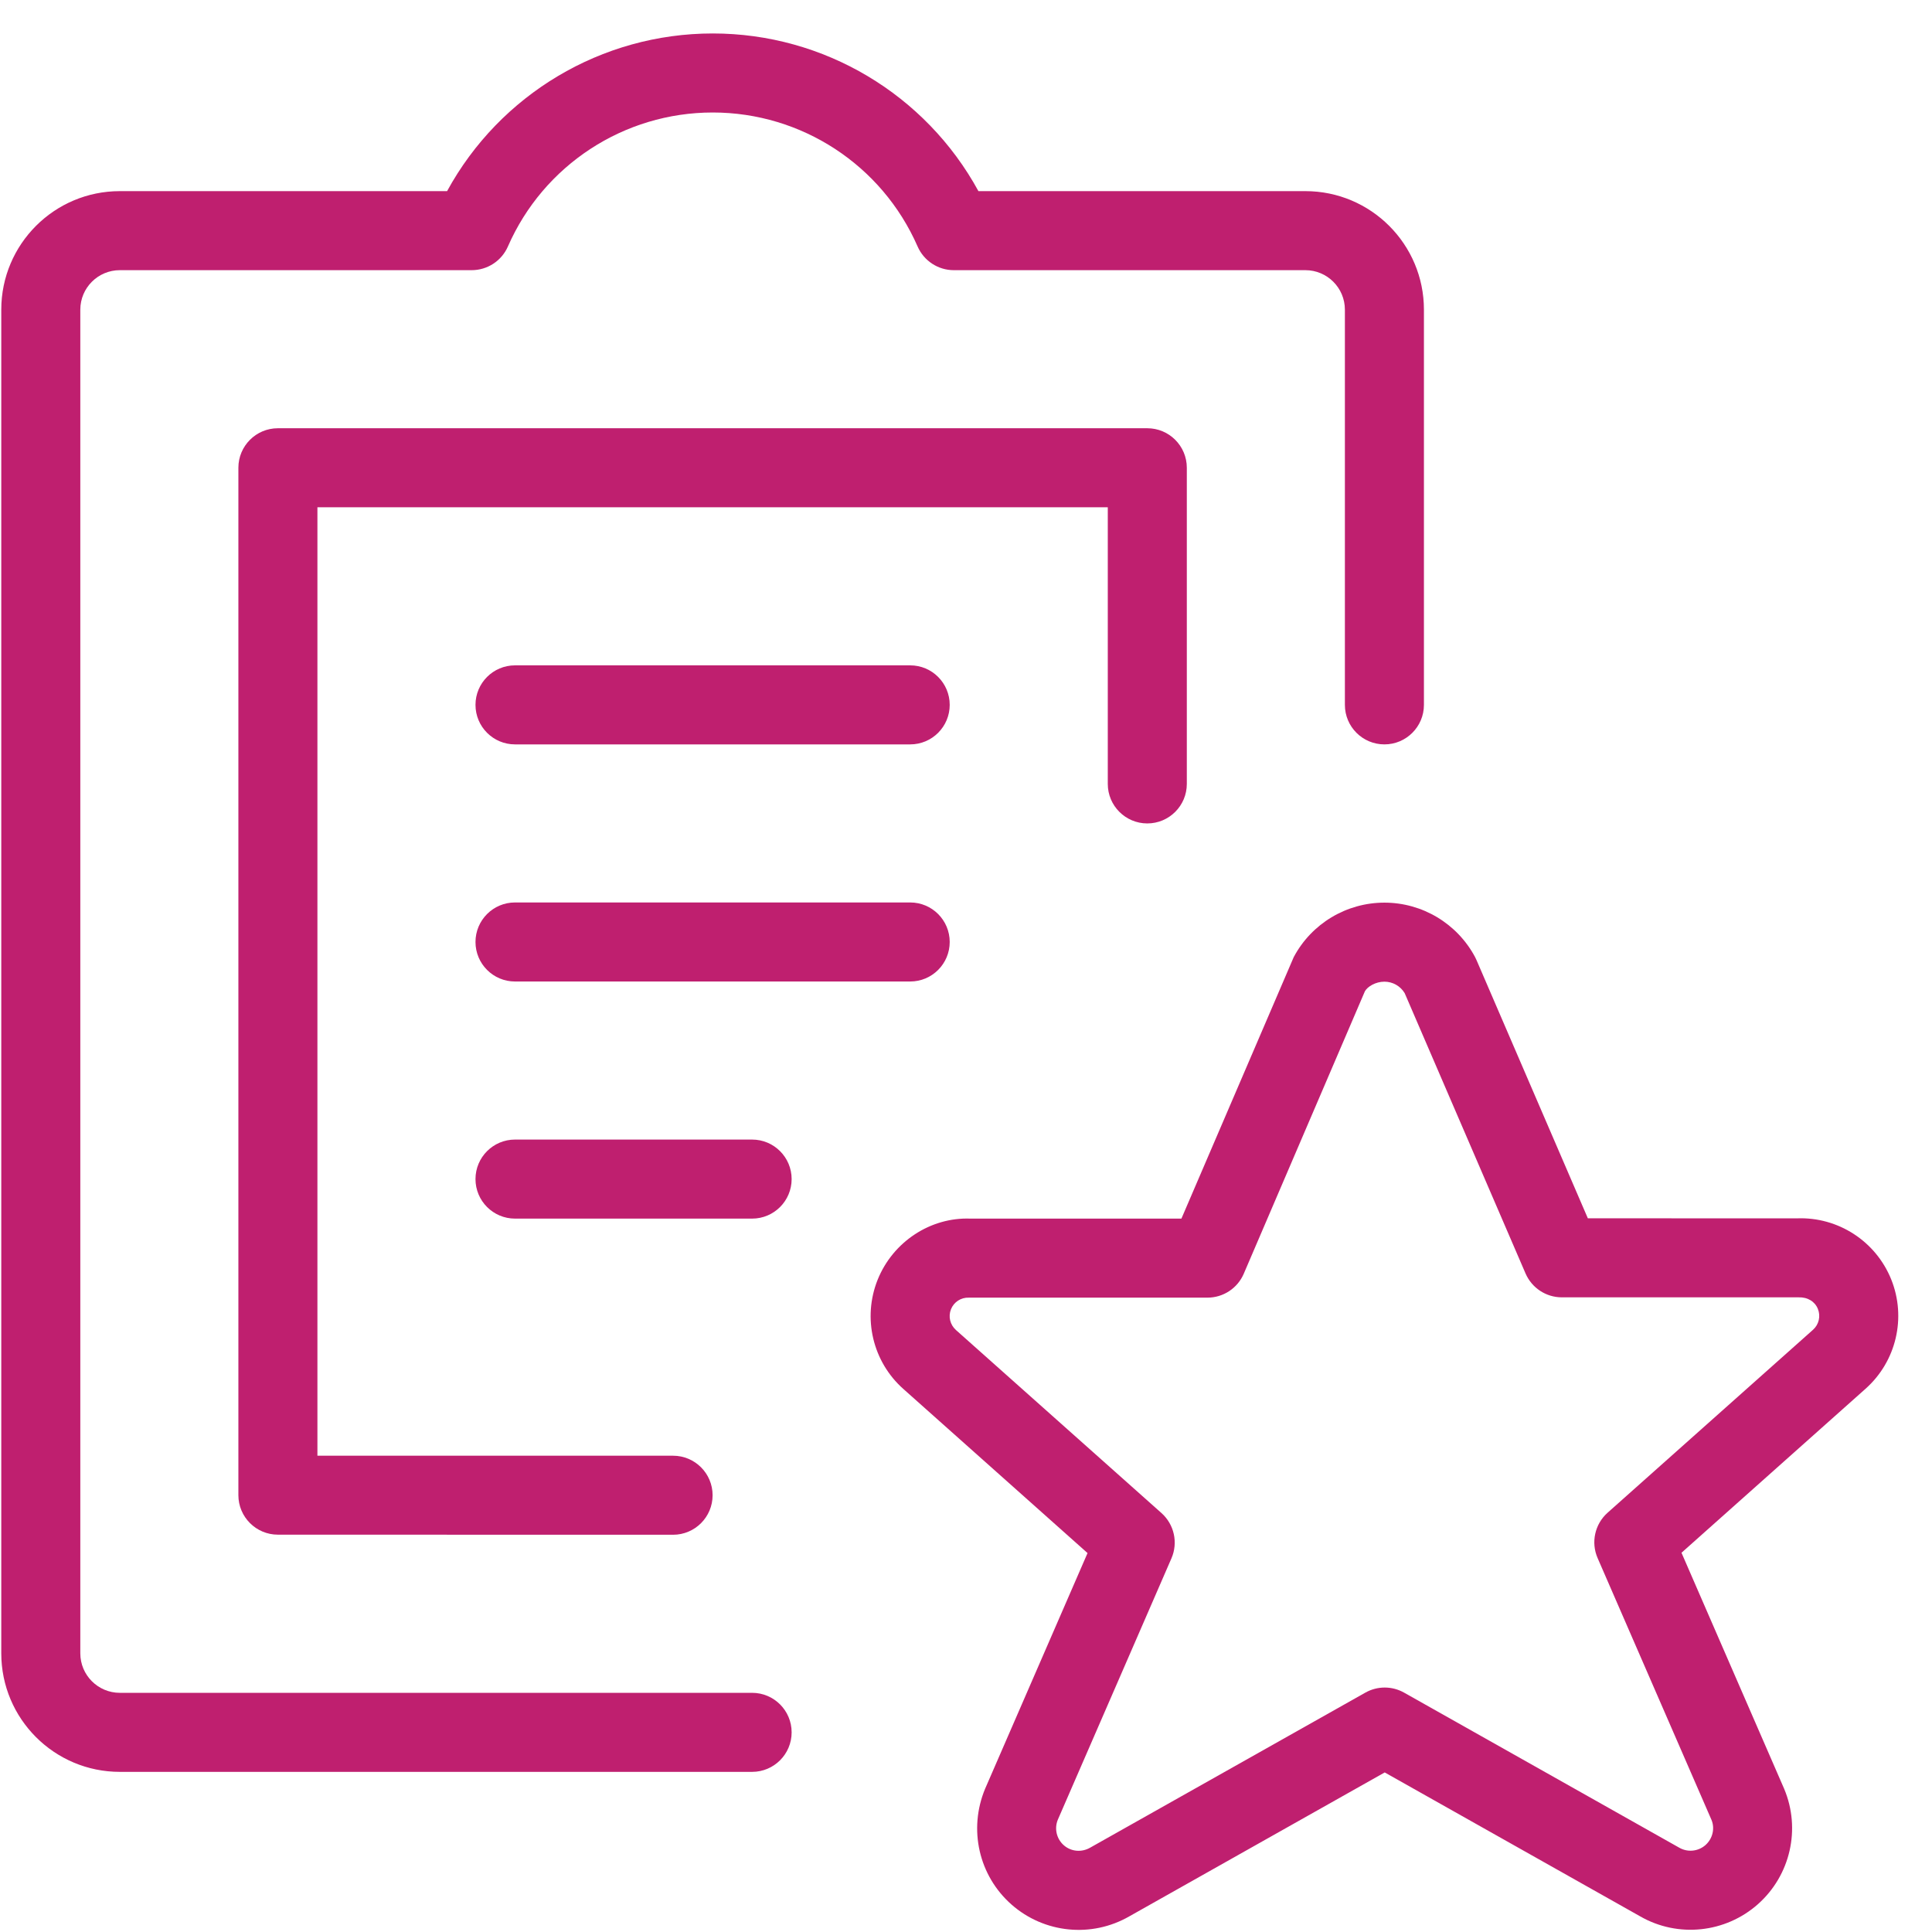 <?xml version="1.0" encoding="UTF-8"?>
<svg width="44px" height="44px" viewBox="0 0 44 44" version="1.1" xmlns="http://www.w3.org/2000/svg" xmlns:xlink="http://www.w3.org/1999/xlink">
    <!-- Generator: Sketch 52.3 (67297) - http://www.bohemiancoding.com/sketch -->
    <title>v_skladu_s_SRS_standardi</title>
    <desc>Created with Sketch.</desc>
    <g id="Styleguide" stroke="none" stroke-width="1" fill="none" fill-rule="evenodd">
        <g id="UI-Styleguide---Icons2" transform="translate(-1301, -1435)" fill="#BF1F6F" fill-rule="nonzero">
            <g id="v_skladu_s_SRS_standardi" transform="translate(1301, 1434)">
                <path d="M15.329,34.153 C15.826,34.153 16.229,34.556 16.229,35.053 C16.229,35.55 15.826,35.953 15.329,35.953 L6.329,35.951 C5.832,35.951 5.429,35.548 5.429,35.051 L5.429,11.653 C5.429,11.156 5.832,10.753 6.329,10.753 L26.129,10.753 C26.626,10.753 27.029,11.156 27.029,11.653 L27.029,18.853 C27.029,19.35 26.626,19.753 26.129,19.753 C25.632,19.753 25.229,19.35 25.229,18.853 L25.229,12.553 L7.229,12.553 L7.229,34.152 L15.329,34.153 Z" id="Path"></path>
                <path d="M22.283,5.353 L29.729,5.353 C31.22,5.353 32.429,6.562 32.429,8.053 L32.429,17.053 C32.429,17.55 32.026,17.953 31.529,17.953 C31.032,17.953 30.629,17.55 30.629,17.053 L30.629,8.053 C30.629,7.556 30.226,7.153 29.729,7.153 L21.722,7.153 C21.365,7.153 21.041,6.941 20.898,6.614 C20.087,4.76 18.256,3.562 16.232,3.562 C14.209,3.562 12.378,4.76 11.567,6.614 C11.424,6.941 11.1,7.153 10.742,7.153 L2.729,7.153 C2.232,7.153 1.829,7.556 1.829,8.053 L1.829,38.653 C1.829,39.15 2.232,39.553 2.729,39.553 L17.129,39.553 C17.626,39.553 18.029,39.956 18.029,40.453 C18.029,40.95 17.626,41.353 17.129,41.353 L2.729,41.353 C1.238,41.353 0.029,40.144 0.029,38.653 L0.029,8.053 C0.029,6.562 1.238,5.353 2.729,5.353 L10.182,5.353 C11.382,3.154 13.696,1.762 16.232,1.762 C18.769,1.762 21.083,3.154 22.283,5.353 Z" id="Path"></path>
                <path d="M11.729,17.953 C11.232,17.953 10.829,17.55 10.829,17.053 C10.829,16.556 11.232,16.153 11.729,16.153 L20.729,16.153 C21.226,16.153 21.629,16.556 21.629,17.053 C21.629,17.55 21.226,17.953 20.729,17.953 L11.729,17.953 Z" id="Path"></path>
                <path d="M11.729,23.353 C11.232,23.353 10.829,22.95 10.829,22.453 C10.829,21.956 11.232,21.553 11.729,21.553 L20.729,21.553 C21.226,21.553 21.629,21.956 21.629,22.453 C21.629,22.95 21.226,23.353 20.729,23.353 L11.729,23.353 Z" id="Path"></path>
                <path d="M11.729,28.753 C11.232,28.753 10.829,28.35 10.829,27.853 C10.829,27.356 11.232,26.953 11.729,26.953 L17.129,26.953 C17.626,26.953 18.029,27.356 18.029,27.853 C18.029,28.35 17.626,28.753 17.129,28.753 L11.729,28.753 Z" id="Path"></path>
                <path d="M31.529,23.357 C31.329,23.357 31.146,23.467 31.085,23.575 L28.326,30.008 C28.184,30.339 27.859,30.553 27.499,30.553 L22.065,30.553 C21.887,30.546 21.724,30.652 21.658,30.817 C21.592,30.982 21.637,31.171 21.772,31.291 L26.452,35.459 C26.742,35.718 26.834,36.134 26.679,36.49 L24.092,42.441 C24.007,42.644 24.062,42.879 24.227,43.024 C24.392,43.169 24.631,43.193 24.83,43.078 L31.094,39.549 C31.368,39.394 31.704,39.394 31.978,39.549 L38.246,43.081 C38.437,43.19 38.677,43.165 38.841,43.02 C39.006,42.874 39.059,42.639 38.978,42.447 L36.384,36.483 C36.229,36.127 36.321,35.711 36.611,35.452 L41.291,31.284 C41.424,31.165 41.468,30.975 41.401,30.81 C41.335,30.644 41.171,30.539 40.959,30.546 L35.57,30.546 C35.21,30.546 34.886,30.332 34.743,30.002 L31.991,23.619 C31.894,23.457 31.719,23.357 31.529,23.357 Z M29.464,22.797 C29.87,22.034 30.664,21.557 31.529,21.557 C32.393,21.557 33.187,22.034 33.594,22.797 L33.626,22.864 L36.162,28.746 L40.925,28.747 C41.862,28.711 42.72,29.268 43.071,30.137 C43.421,31.007 43.188,32.003 42.488,32.627 L38.295,36.363 L40.633,41.739 C41.017,42.652 40.777,43.709 40.035,44.367 C39.293,45.024 38.214,45.136 37.358,44.646 L31.536,41.366 L25.722,44.642 C24.863,45.138 23.783,45.031 23.038,44.376 C22.293,43.721 22.049,42.664 22.436,41.736 L24.768,36.37 L20.577,32.636 C19.874,32.014 19.639,31.018 19.987,30.147 C20.336,29.277 21.195,28.719 22.099,28.753 L26.906,28.753 L29.464,22.797 Z" id="Path"></path>
            </g>
        </g>
    </g>
</svg>